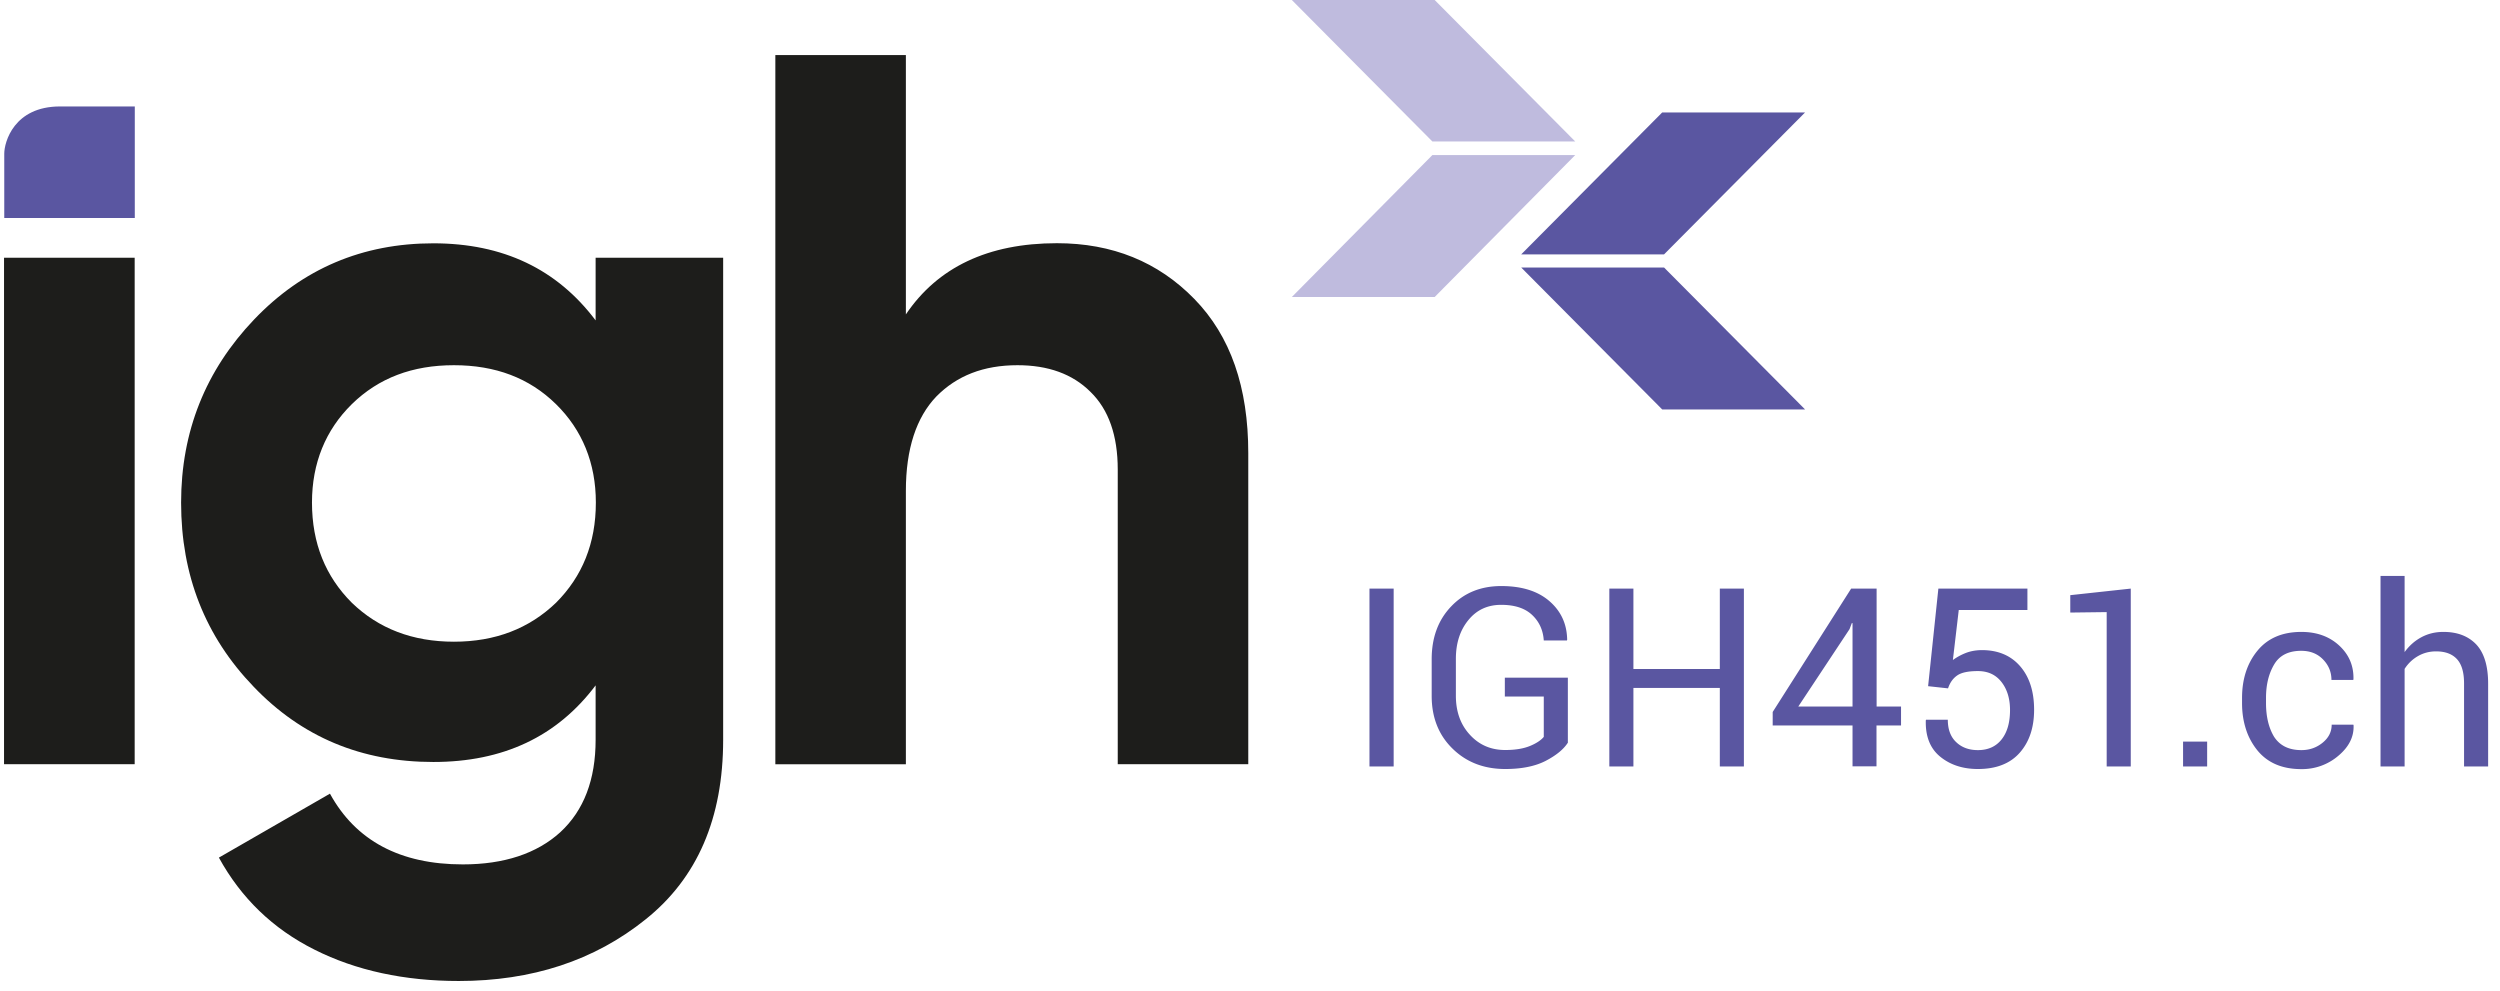 <svg xmlns="http://www.w3.org/2000/svg" id="Layer_1" x="0" y="0" viewBox="0 0 217 86" style="enable-background:new 0 0 217 86" xml:space="preserve"><style>.st0{fill:#1d1d1b}.st2{fill:#5a56a1}</style><path class="st0" d="M51.71 22.37h11.06v41.84c0 6.81-2.24 12-6.73 15.59-4.45 3.58-9.88 5.35-16.22 5.35-4.72 0-8.93-.91-12.52-2.72-3.62-1.81-6.38-4.49-8.3-7.99l9.64-5.55c2.24 4.09 6.1 6.14 11.53 6.14 3.58 0 6.42-.94 8.46-2.79 2.05-1.89 3.07-4.57 3.07-8.03v-4.72c-3.35 4.45-8.03 6.65-14.09 6.65-6.22 0-11.41-2.16-15.59-6.53-4.21-4.37-6.3-9.68-6.3-15.98 0-6.18 2.13-11.49 6.34-15.9s9.41-6.61 15.55-6.61c6.06 0 10.74 2.24 14.09 6.69v-5.44zM30.54 52.32c2.32 2.24 5.27 3.38 8.86 3.38s6.53-1.14 8.86-3.38c2.28-2.28 3.46-5.16 3.46-8.7 0-3.42-1.18-6.3-3.46-8.54-2.32-2.28-5.27-3.38-8.86-3.38s-6.53 1.1-8.86 3.38c-2.28 2.24-3.46 5.12-3.46 8.54 0 3.55 1.18 6.42 3.46 8.7zM91.74 21.11c4.8 0 8.78 1.61 11.93 4.84s4.68 7.67 4.68 13.38v27H97.02V40.75c0-2.95-.79-5.2-2.36-6.73-1.57-1.57-3.7-2.32-6.34-2.32-2.95 0-5.27.91-7.05 2.72-1.73 1.81-2.64 4.53-2.64 8.19v23.73H67.3V4.78h11.33V27.29c2.76-4.09 7.13-6.18 13.11-6.18zM.35 66.33V22.37h11.34v43.96z"></path><path d="M112.13 0h12.4l12.2 12.28h-12.4L112.13 0zm24.6 13.46-12.2 12.32h-12.4l12.2-12.32h12.4z" style="fill:#bfbbde"></path><path class="st2" d="M156.68 9.76h-12.4l-12.24 12.32h12.4l12.24-12.32zm-24.64 13.46 12.24 12.32h12.4l-12.24-12.32h-12.4z"></path><g style="enable-background:new"><path class="st2" d="M120.97 66.53h-2.1V51.09h2.1v15.44zM136.08 64.48c-.37.57-1.01 1.09-1.91 1.56-.91.47-2.08.71-3.52.71-1.84 0-3.37-.59-4.57-1.77-1.21-1.18-1.81-2.71-1.81-4.58v-3.18c0-1.87.56-3.4 1.69-4.58 1.12-1.18 2.57-1.77 4.35-1.77 1.77 0 3.16.43 4.17 1.3s1.53 1.99 1.55 3.36l-.02.06H134c-.06-.9-.4-1.64-1.02-2.22-.62-.58-1.51-.87-2.68-.87-1.18 0-2.13.44-2.85 1.33-.72.88-1.08 2-1.08 3.36v3.2c0 1.37.4 2.5 1.21 3.38.81.89 1.83 1.33 3.07 1.33.88 0 1.59-.12 2.15-.35.56-.23.96-.5 1.2-.79v-3.5h-3.38v-1.64h5.47v5.66zM151.37 66.53h-2.09v-6.82h-7.5v6.82h-2.09V51.09h2.09v6.98h7.5v-6.98h2.09v15.44zM162.88 61.33h2.13v1.64h-2.13v3.55h-2.08v-3.55h-6.93V61.8l6.81-10.71h2.21v10.24zm-6.79 0h4.71v-7.24l-.06-.01-.2.53-4.45 6.72zM167.36 59.56l.89-8.47h7.73v1.86h-5.96l-.51 4.34c.33-.24.69-.44 1.09-.6.4-.16.86-.25 1.38-.26 1.42-.01 2.54.45 3.36 1.39.82.94 1.22 2.21 1.22 3.79 0 1.55-.42 2.79-1.25 3.73-.83.94-2.04 1.41-3.63 1.41-1.31 0-2.4-.36-3.27-1.07s-1.29-1.76-1.25-3.15l.02-.06h1.89c0 .84.24 1.49.73 1.95.48.46 1.11.69 1.88.69.88 0 1.57-.31 2.06-.93.49-.62.73-1.47.73-2.55 0-.99-.25-1.8-.74-2.43-.5-.64-1.18-.95-2.05-.95-.82 0-1.41.12-1.78.37-.37.25-.64.62-.81 1.13l-1.73-.19zM184.95 66.53h-2.09v-13.4l-3.16.04v-1.51l5.25-.57v15.44zM191.58 66.53h-2.09v-2.16h2.09v2.16zM199.77 65.11c.69 0 1.3-.21 1.83-.64s.79-.95.79-1.57h1.88l.02.06c.04.99-.4 1.87-1.32 2.64a4.83 4.83 0 0 1-3.2 1.16c-1.67 0-2.94-.54-3.83-1.63-.88-1.09-1.33-2.46-1.33-4.1v-.45c0-1.63.44-3 1.33-4.09.89-1.09 2.16-1.64 3.82-1.64 1.34 0 2.44.4 3.29 1.19.85.79 1.26 1.76 1.23 2.92l-.02.06h-1.89c0-.7-.25-1.29-.74-1.79s-1.12-.74-1.88-.74c-1.1 0-1.88.39-2.35 1.18-.47.79-.71 1.75-.71 2.9v.45c0 1.17.23 2.15.7 2.93.5.77 1.28 1.16 2.38 1.16zM208.72 56.6c.4-.55.88-.98 1.46-1.29s1.21-.46 1.91-.46c1.22 0 2.17.37 2.86 1.1.68.74 1.02 1.87 1.02 3.39v7.19h-2.09v-7.21c0-.95-.2-1.65-.61-2.1s-1.01-.68-1.82-.68c-.58 0-1.1.14-1.57.41s-.86.64-1.16 1.11v8.47h-2.09V49.99h2.09v6.61z"></path></g><path class="st2" d="M.37 18.92v-5.59c0-.98.83-4.09 4.84-4.09h6.49v9.68H.37z"></path></svg>